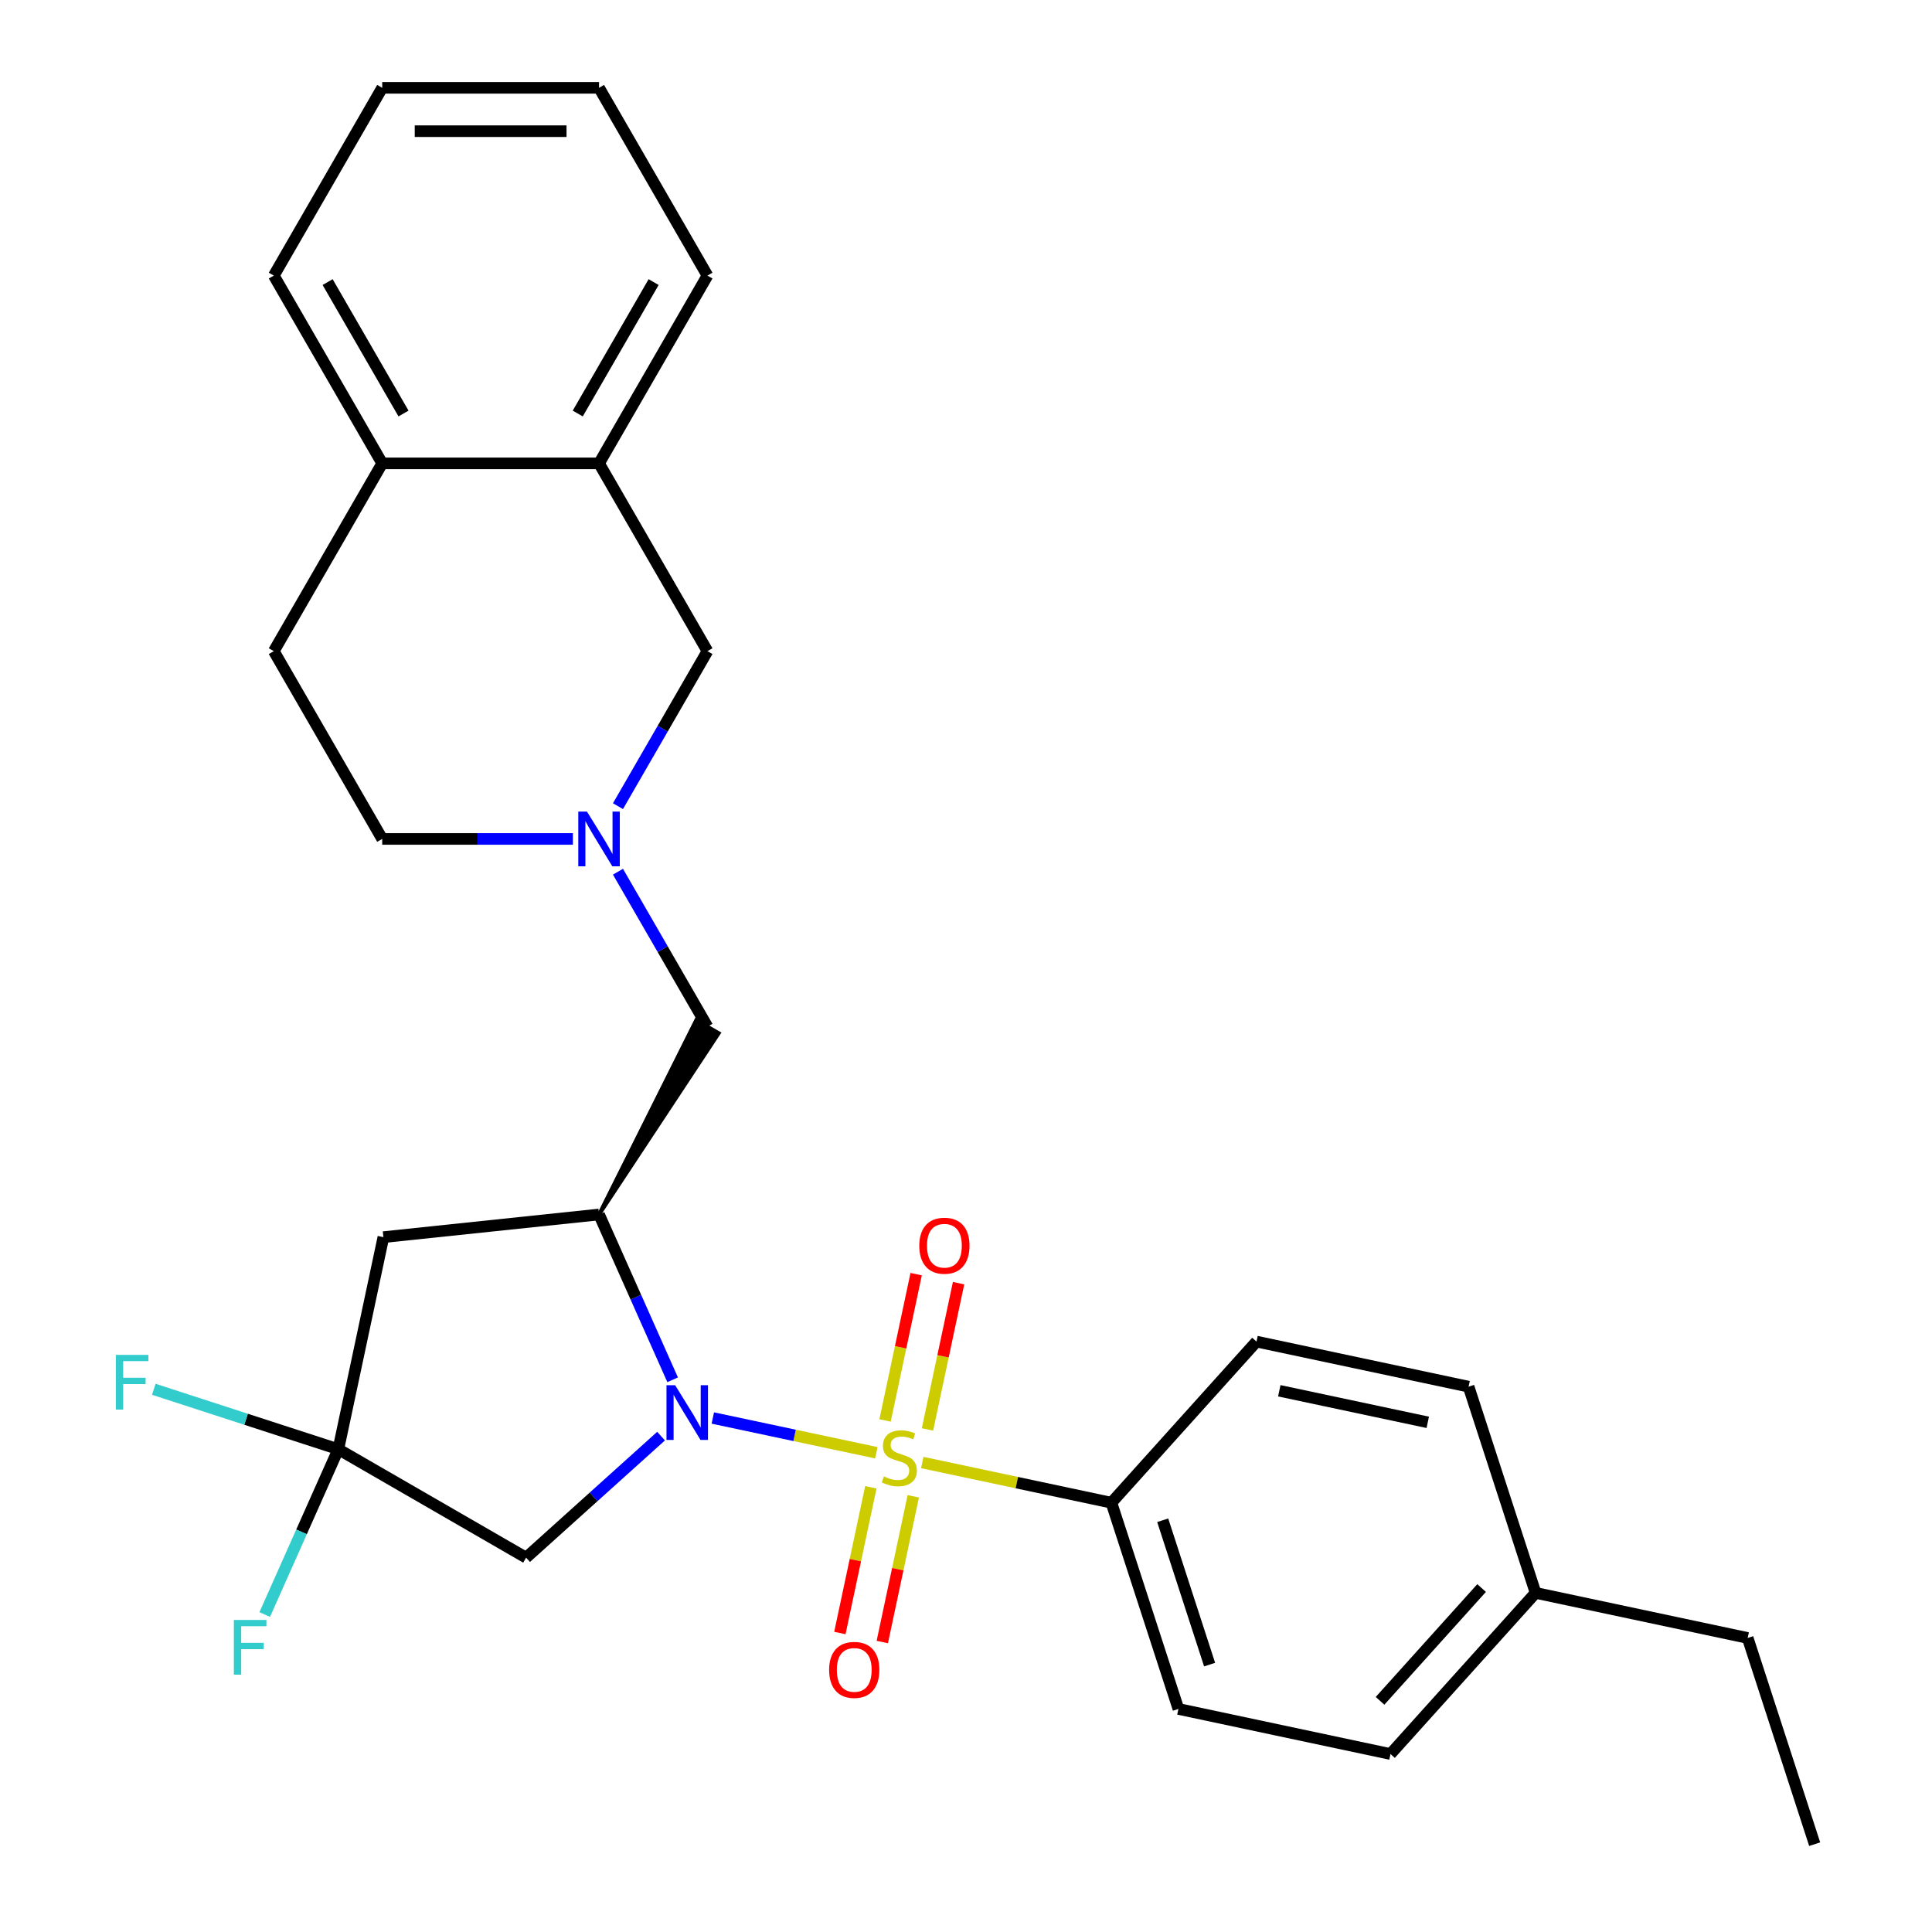 <?xml version='1.0' encoding='iso-8859-1'?>
<svg version='1.1' baseProfile='full'
              xmlns='http://www.w3.org/2000/svg'
                      xmlns:rdkit='http://www.rdkit.org/xml'
                      xmlns:xlink='http://www.w3.org/1999/xlink'
                  xml:space='preserve'
width='1000px' height='1000px' viewBox='0 0 1000 1000'>
<!-- END OF HEADER -->
<rect style='opacity:1.0;fill:#FFFFFF;stroke:none' width='1000' height='1000' x='0' y='0'> </rect>
<path class='bond-0' d='M 453.602,751.948 L 411.278,742.952' style='fill:none;fill-rule:evenodd;stroke:#CCCC00;stroke-width:6px;stroke-linecap:butt;stroke-linejoin:miter;stroke-opacity:1' />
<path class='bond-0' d='M 411.278,742.952 L 368.953,733.955' style='fill:none;fill-rule:evenodd;stroke:#0000FF;stroke-width:6px;stroke-linecap:butt;stroke-linejoin:miter;stroke-opacity:1' />
<path class='bond-6' d='M 477.374,757.001 L 526.319,767.404' style='fill:none;fill-rule:evenodd;stroke:#CCCC00;stroke-width:6px;stroke-linecap:butt;stroke-linejoin:miter;stroke-opacity:1' />
<path class='bond-6' d='M 526.319,767.404 L 575.265,777.808' style='fill:none;fill-rule:evenodd;stroke:#000000;stroke-width:6px;stroke-linecap:butt;stroke-linejoin:miter;stroke-opacity:1' />
<path class='bond-7' d='M 480.063,739.882 L 488.11,702.023' style='fill:none;fill-rule:evenodd;stroke:#CCCC00;stroke-width:6px;stroke-linecap:butt;stroke-linejoin:miter;stroke-opacity:1' />
<path class='bond-7' d='M 488.11,702.023 L 496.158,664.164' style='fill:none;fill-rule:evenodd;stroke:#FF0000;stroke-width:6px;stroke-linecap:butt;stroke-linejoin:miter;stroke-opacity:1' />
<path class='bond-7' d='M 458.108,735.215 L 466.155,697.356' style='fill:none;fill-rule:evenodd;stroke:#CCCC00;stroke-width:6px;stroke-linecap:butt;stroke-linejoin:miter;stroke-opacity:1' />
<path class='bond-7' d='M 466.155,697.356 L 474.202,659.497' style='fill:none;fill-rule:evenodd;stroke:#FF0000;stroke-width:6px;stroke-linecap:butt;stroke-linejoin:miter;stroke-opacity:1' />
<path class='bond-8' d='M 450.751,769.827 L 442.736,807.535' style='fill:none;fill-rule:evenodd;stroke:#CCCC00;stroke-width:6px;stroke-linecap:butt;stroke-linejoin:miter;stroke-opacity:1' />
<path class='bond-8' d='M 442.736,807.535 L 434.721,845.244' style='fill:none;fill-rule:evenodd;stroke:#FF0000;stroke-width:6px;stroke-linecap:butt;stroke-linejoin:miter;stroke-opacity:1' />
<path class='bond-8' d='M 472.706,774.493 L 464.691,812.202' style='fill:none;fill-rule:evenodd;stroke:#CCCC00;stroke-width:6px;stroke-linecap:butt;stroke-linejoin:miter;stroke-opacity:1' />
<path class='bond-8' d='M 464.691,812.202 L 456.676,849.911' style='fill:none;fill-rule:evenodd;stroke:#FF0000;stroke-width:6px;stroke-linecap:butt;stroke-linejoin:miter;stroke-opacity:1' />
<path class='bond-1' d='M 348.158,714.175 L 329.111,671.394' style='fill:none;fill-rule:evenodd;stroke:#0000FF;stroke-width:6px;stroke-linecap:butt;stroke-linejoin:miter;stroke-opacity:1' />
<path class='bond-1' d='M 329.111,671.394 L 310.064,628.614' style='fill:none;fill-rule:evenodd;stroke:#000000;stroke-width:6px;stroke-linecap:butt;stroke-linejoin:miter;stroke-opacity:1' />
<path class='bond-2' d='M 342.166,743.337 L 307.237,774.787' style='fill:none;fill-rule:evenodd;stroke:#0000FF;stroke-width:6px;stroke-linecap:butt;stroke-linejoin:miter;stroke-opacity:1' />
<path class='bond-2' d='M 307.237,774.787 L 272.309,806.236' style='fill:none;fill-rule:evenodd;stroke:#000000;stroke-width:6px;stroke-linecap:butt;stroke-linejoin:miter;stroke-opacity:1' />
<path class='bond-4' d='M 310.064,628.614 L 198.449,640.345' style='fill:none;fill-rule:evenodd;stroke:#000000;stroke-width:6px;stroke-linecap:butt;stroke-linejoin:miter;stroke-opacity:1' />
<path class='bond-9' d='M 310.064,628.614 L 372.01,534.788 L 360.347,528.054 Z' style='fill:#000000;fill-rule:evenodd;fill-opacity:1;stroke:#000000;stroke-width:2px;stroke-linecap:butt;stroke-linejoin:miter;stroke-opacity:1;' />
<path class='bond-3' d='M 272.309,806.236 L 175.116,750.122' style='fill:none;fill-rule:evenodd;stroke:#000000;stroke-width:6px;stroke-linecap:butt;stroke-linejoin:miter;stroke-opacity:1' />
<path class='bond-16' d='M 175.116,750.122 L 156.069,792.902' style='fill:none;fill-rule:evenodd;stroke:#000000;stroke-width:6px;stroke-linecap:butt;stroke-linejoin:miter;stroke-opacity:1' />
<path class='bond-16' d='M 156.069,792.902 L 137.022,835.683' style='fill:none;fill-rule:evenodd;stroke:#33CCCC;stroke-width:6px;stroke-linecap:butt;stroke-linejoin:miter;stroke-opacity:1' />
<path class='bond-17' d='M 175.116,750.122 L 127.36,734.605' style='fill:none;fill-rule:evenodd;stroke:#000000;stroke-width:6px;stroke-linecap:butt;stroke-linejoin:miter;stroke-opacity:1' />
<path class='bond-17' d='M 127.36,734.605 L 79.605,719.089' style='fill:none;fill-rule:evenodd;stroke:#33CCCC;stroke-width:6px;stroke-linecap:butt;stroke-linejoin:miter;stroke-opacity:1' />
<path class='bond-28' d='M 175.116,750.122 L 198.449,640.345' style='fill:none;fill-rule:evenodd;stroke:#000000;stroke-width:6px;stroke-linecap:butt;stroke-linejoin:miter;stroke-opacity:1' />
<path class='bond-5' d='M 319.859,451.193 L 343.018,491.307' style='fill:none;fill-rule:evenodd;stroke:#0000FF;stroke-width:6px;stroke-linecap:butt;stroke-linejoin:miter;stroke-opacity:1' />
<path class='bond-5' d='M 343.018,491.307 L 366.178,531.421' style='fill:none;fill-rule:evenodd;stroke:#000000;stroke-width:6px;stroke-linecap:butt;stroke-linejoin:miter;stroke-opacity:1' />
<path class='bond-10' d='M 319.859,417.262 L 343.018,377.148' style='fill:none;fill-rule:evenodd;stroke:#0000FF;stroke-width:6px;stroke-linecap:butt;stroke-linejoin:miter;stroke-opacity:1' />
<path class='bond-10' d='M 343.018,377.148 L 366.178,337.034' style='fill:none;fill-rule:evenodd;stroke:#000000;stroke-width:6px;stroke-linecap:butt;stroke-linejoin:miter;stroke-opacity:1' />
<path class='bond-15' d='M 296.518,434.228 L 247.176,434.228' style='fill:none;fill-rule:evenodd;stroke:#0000FF;stroke-width:6px;stroke-linecap:butt;stroke-linejoin:miter;stroke-opacity:1' />
<path class='bond-15' d='M 247.176,434.228 L 197.835,434.228' style='fill:none;fill-rule:evenodd;stroke:#000000;stroke-width:6px;stroke-linecap:butt;stroke-linejoin:miter;stroke-opacity:1' />
<path class='bond-13' d='M 575.265,777.808 L 609.945,884.544' style='fill:none;fill-rule:evenodd;stroke:#000000;stroke-width:6px;stroke-linecap:butt;stroke-linejoin:miter;stroke-opacity:1' />
<path class='bond-13' d='M 601.814,786.882 L 626.09,861.598' style='fill:none;fill-rule:evenodd;stroke:#000000;stroke-width:6px;stroke-linecap:butt;stroke-linejoin:miter;stroke-opacity:1' />
<path class='bond-14' d='M 575.265,777.808 L 650.361,694.406' style='fill:none;fill-rule:evenodd;stroke:#000000;stroke-width:6px;stroke-linecap:butt;stroke-linejoin:miter;stroke-opacity:1' />
<path class='bond-11' d='M 366.178,337.034 L 310.064,239.841' style='fill:none;fill-rule:evenodd;stroke:#000000;stroke-width:6px;stroke-linecap:butt;stroke-linejoin:miter;stroke-opacity:1' />
<path class='bond-22' d='M 310.064,239.841 L 366.178,142.648' style='fill:none;fill-rule:evenodd;stroke:#000000;stroke-width:6px;stroke-linecap:butt;stroke-linejoin:miter;stroke-opacity:1' />
<path class='bond-22' d='M 299.042,214.039 L 338.322,146.004' style='fill:none;fill-rule:evenodd;stroke:#000000;stroke-width:6px;stroke-linecap:butt;stroke-linejoin:miter;stroke-opacity:1' />
<path class='bond-30' d='M 310.064,239.841 L 197.835,239.841' style='fill:none;fill-rule:evenodd;stroke:#000000;stroke-width:6px;stroke-linecap:butt;stroke-linejoin:miter;stroke-opacity:1' />
<path class='bond-12' d='M 197.835,239.841 L 141.72,337.034' style='fill:none;fill-rule:evenodd;stroke:#000000;stroke-width:6px;stroke-linecap:butt;stroke-linejoin:miter;stroke-opacity:1' />
<path class='bond-23' d='M 197.835,239.841 L 141.72,142.648' style='fill:none;fill-rule:evenodd;stroke:#000000;stroke-width:6px;stroke-linecap:butt;stroke-linejoin:miter;stroke-opacity:1' />
<path class='bond-23' d='M 208.856,214.039 L 169.576,146.004' style='fill:none;fill-rule:evenodd;stroke:#000000;stroke-width:6px;stroke-linecap:butt;stroke-linejoin:miter;stroke-opacity:1' />
<path class='bond-20' d='M 609.945,884.544 L 719.722,907.878' style='fill:none;fill-rule:evenodd;stroke:#000000;stroke-width:6px;stroke-linecap:butt;stroke-linejoin:miter;stroke-opacity:1' />
<path class='bond-19' d='M 650.361,694.406 L 760.137,717.739' style='fill:none;fill-rule:evenodd;stroke:#000000;stroke-width:6px;stroke-linecap:butt;stroke-linejoin:miter;stroke-opacity:1' />
<path class='bond-19' d='M 662.16,719.861 L 739.004,736.195' style='fill:none;fill-rule:evenodd;stroke:#000000;stroke-width:6px;stroke-linecap:butt;stroke-linejoin:miter;stroke-opacity:1' />
<path class='bond-18' d='M 197.835,434.228 L 141.72,337.034' style='fill:none;fill-rule:evenodd;stroke:#000000;stroke-width:6px;stroke-linecap:butt;stroke-linejoin:miter;stroke-opacity:1' />
<path class='bond-21' d='M 760.137,717.739 L 794.818,824.475' style='fill:none;fill-rule:evenodd;stroke:#000000;stroke-width:6px;stroke-linecap:butt;stroke-linejoin:miter;stroke-opacity:1' />
<path class='bond-29' d='M 719.722,907.878 L 794.818,824.475' style='fill:none;fill-rule:evenodd;stroke:#000000;stroke-width:6px;stroke-linecap:butt;stroke-linejoin:miter;stroke-opacity:1' />
<path class='bond-29' d='M 714.306,880.348 L 766.873,821.967' style='fill:none;fill-rule:evenodd;stroke:#000000;stroke-width:6px;stroke-linecap:butt;stroke-linejoin:miter;stroke-opacity:1' />
<path class='bond-24' d='M 794.818,824.475 L 904.594,847.809' style='fill:none;fill-rule:evenodd;stroke:#000000;stroke-width:6px;stroke-linecap:butt;stroke-linejoin:miter;stroke-opacity:1' />
<path class='bond-26' d='M 366.178,142.648 L 310.064,45.455' style='fill:none;fill-rule:evenodd;stroke:#000000;stroke-width:6px;stroke-linecap:butt;stroke-linejoin:miter;stroke-opacity:1' />
<path class='bond-27' d='M 141.72,142.648 L 197.835,45.455' style='fill:none;fill-rule:evenodd;stroke:#000000;stroke-width:6px;stroke-linecap:butt;stroke-linejoin:miter;stroke-opacity:1' />
<path class='bond-25' d='M 904.594,847.809 L 939.275,954.545' style='fill:none;fill-rule:evenodd;stroke:#000000;stroke-width:6px;stroke-linecap:butt;stroke-linejoin:miter;stroke-opacity:1' />
<path class='bond-31' d='M 310.064,45.455 L 197.835,45.455' style='fill:none;fill-rule:evenodd;stroke:#000000;stroke-width:6px;stroke-linecap:butt;stroke-linejoin:miter;stroke-opacity:1' />
<path class='bond-31' d='M 293.229,67.9 L 214.669,67.9' style='fill:none;fill-rule:evenodd;stroke:#000000;stroke-width:6px;stroke-linecap:butt;stroke-linejoin:miter;stroke-opacity:1' />
<path  class='atom-0' d='M 457.488 764.194
Q 457.808 764.314, 459.128 764.874
Q 460.448 765.434, 461.888 765.794
Q 463.368 766.114, 464.808 766.114
Q 467.488 766.114, 469.048 764.834
Q 470.608 763.514, 470.608 761.234
Q 470.608 759.674, 469.808 758.714
Q 469.048 757.754, 467.848 757.234
Q 466.648 756.714, 464.648 756.114
Q 462.128 755.354, 460.608 754.634
Q 459.128 753.914, 458.048 752.394
Q 457.008 750.874, 457.008 748.314
Q 457.008 744.754, 459.408 742.554
Q 461.848 740.354, 466.648 740.354
Q 469.928 740.354, 473.648 741.914
L 472.728 744.994
Q 469.328 743.594, 466.768 743.594
Q 464.008 743.594, 462.488 744.754
Q 460.968 745.874, 461.008 747.834
Q 461.008 749.354, 461.768 750.274
Q 462.568 751.194, 463.688 751.714
Q 464.848 752.234, 466.768 752.834
Q 469.328 753.634, 470.848 754.434
Q 472.368 755.234, 473.448 756.874
Q 474.568 758.474, 474.568 761.234
Q 474.568 765.154, 471.928 767.274
Q 469.328 769.354, 464.968 769.354
Q 462.448 769.354, 460.528 768.794
Q 458.648 768.274, 456.408 767.354
L 457.488 764.194
' fill='#CCCC00'/>
<path  class='atom-1' d='M 349.451 716.981
L 358.731 731.981
Q 359.651 733.461, 361.131 736.141
Q 362.611 738.821, 362.691 738.981
L 362.691 716.981
L 366.451 716.981
L 366.451 745.301
L 362.571 745.301
L 352.611 728.901
Q 351.451 726.981, 350.211 724.781
Q 349.011 722.581, 348.651 721.901
L 348.651 745.301
L 344.971 745.301
L 344.971 716.981
L 349.451 716.981
' fill='#0000FF'/>
<path  class='atom-6' d='M 303.804 420.068
L 313.084 435.068
Q 314.004 436.548, 315.484 439.228
Q 316.964 441.908, 317.044 442.068
L 317.044 420.068
L 320.804 420.068
L 320.804 448.388
L 316.924 448.388
L 306.964 431.988
Q 305.804 430.068, 304.564 427.868
Q 303.364 425.668, 303.004 424.988
L 303.004 448.388
L 299.324 448.388
L 299.324 420.068
L 303.804 420.068
' fill='#0000FF'/>
<path  class='atom-8' d='M 475.822 644.778
Q 475.822 637.978, 479.182 634.178
Q 482.542 630.378, 488.822 630.378
Q 495.102 630.378, 498.462 634.178
Q 501.822 637.978, 501.822 644.778
Q 501.822 651.658, 498.422 655.578
Q 495.022 659.458, 488.822 659.458
Q 482.582 659.458, 479.182 655.578
Q 475.822 651.698, 475.822 644.778
M 488.822 656.258
Q 493.142 656.258, 495.462 653.378
Q 497.822 650.458, 497.822 644.778
Q 497.822 639.218, 495.462 636.418
Q 493.142 633.578, 488.822 633.578
Q 484.502 633.578, 482.142 636.378
Q 479.822 639.178, 479.822 644.778
Q 479.822 650.498, 482.142 653.378
Q 484.502 656.258, 488.822 656.258
' fill='#FF0000'/>
<path  class='atom-9' d='M 429.154 864.331
Q 429.154 857.531, 432.514 853.731
Q 435.874 849.931, 442.154 849.931
Q 448.434 849.931, 451.794 853.731
Q 455.154 857.531, 455.154 864.331
Q 455.154 871.211, 451.754 875.131
Q 448.354 879.011, 442.154 879.011
Q 435.914 879.011, 432.514 875.131
Q 429.154 871.251, 429.154 864.331
M 442.154 875.811
Q 446.474 875.811, 448.794 872.931
Q 451.154 870.011, 451.154 864.331
Q 451.154 858.771, 448.794 855.971
Q 446.474 853.131, 442.154 853.131
Q 437.834 853.131, 435.474 855.931
Q 433.154 858.731, 433.154 864.331
Q 433.154 870.051, 435.474 872.931
Q 437.834 875.811, 442.154 875.811
' fill='#FF0000'/>
<path  class='atom-17' d='M 121.048 838.488
L 137.888 838.488
L 137.888 841.728
L 124.848 841.728
L 124.848 850.328
L 136.448 850.328
L 136.448 853.608
L 124.848 853.608
L 124.848 866.808
L 121.048 866.808
L 121.048 838.488
' fill='#33CCCC'/>
<path  class='atom-18' d='M 59.959 701.281
L 76.799 701.281
L 76.799 704.521
L 63.759 704.521
L 63.759 713.121
L 75.359 713.121
L 75.359 716.401
L 63.759 716.401
L 63.759 729.601
L 59.959 729.601
L 59.959 701.281
' fill='#33CCCC'/>
</svg>
